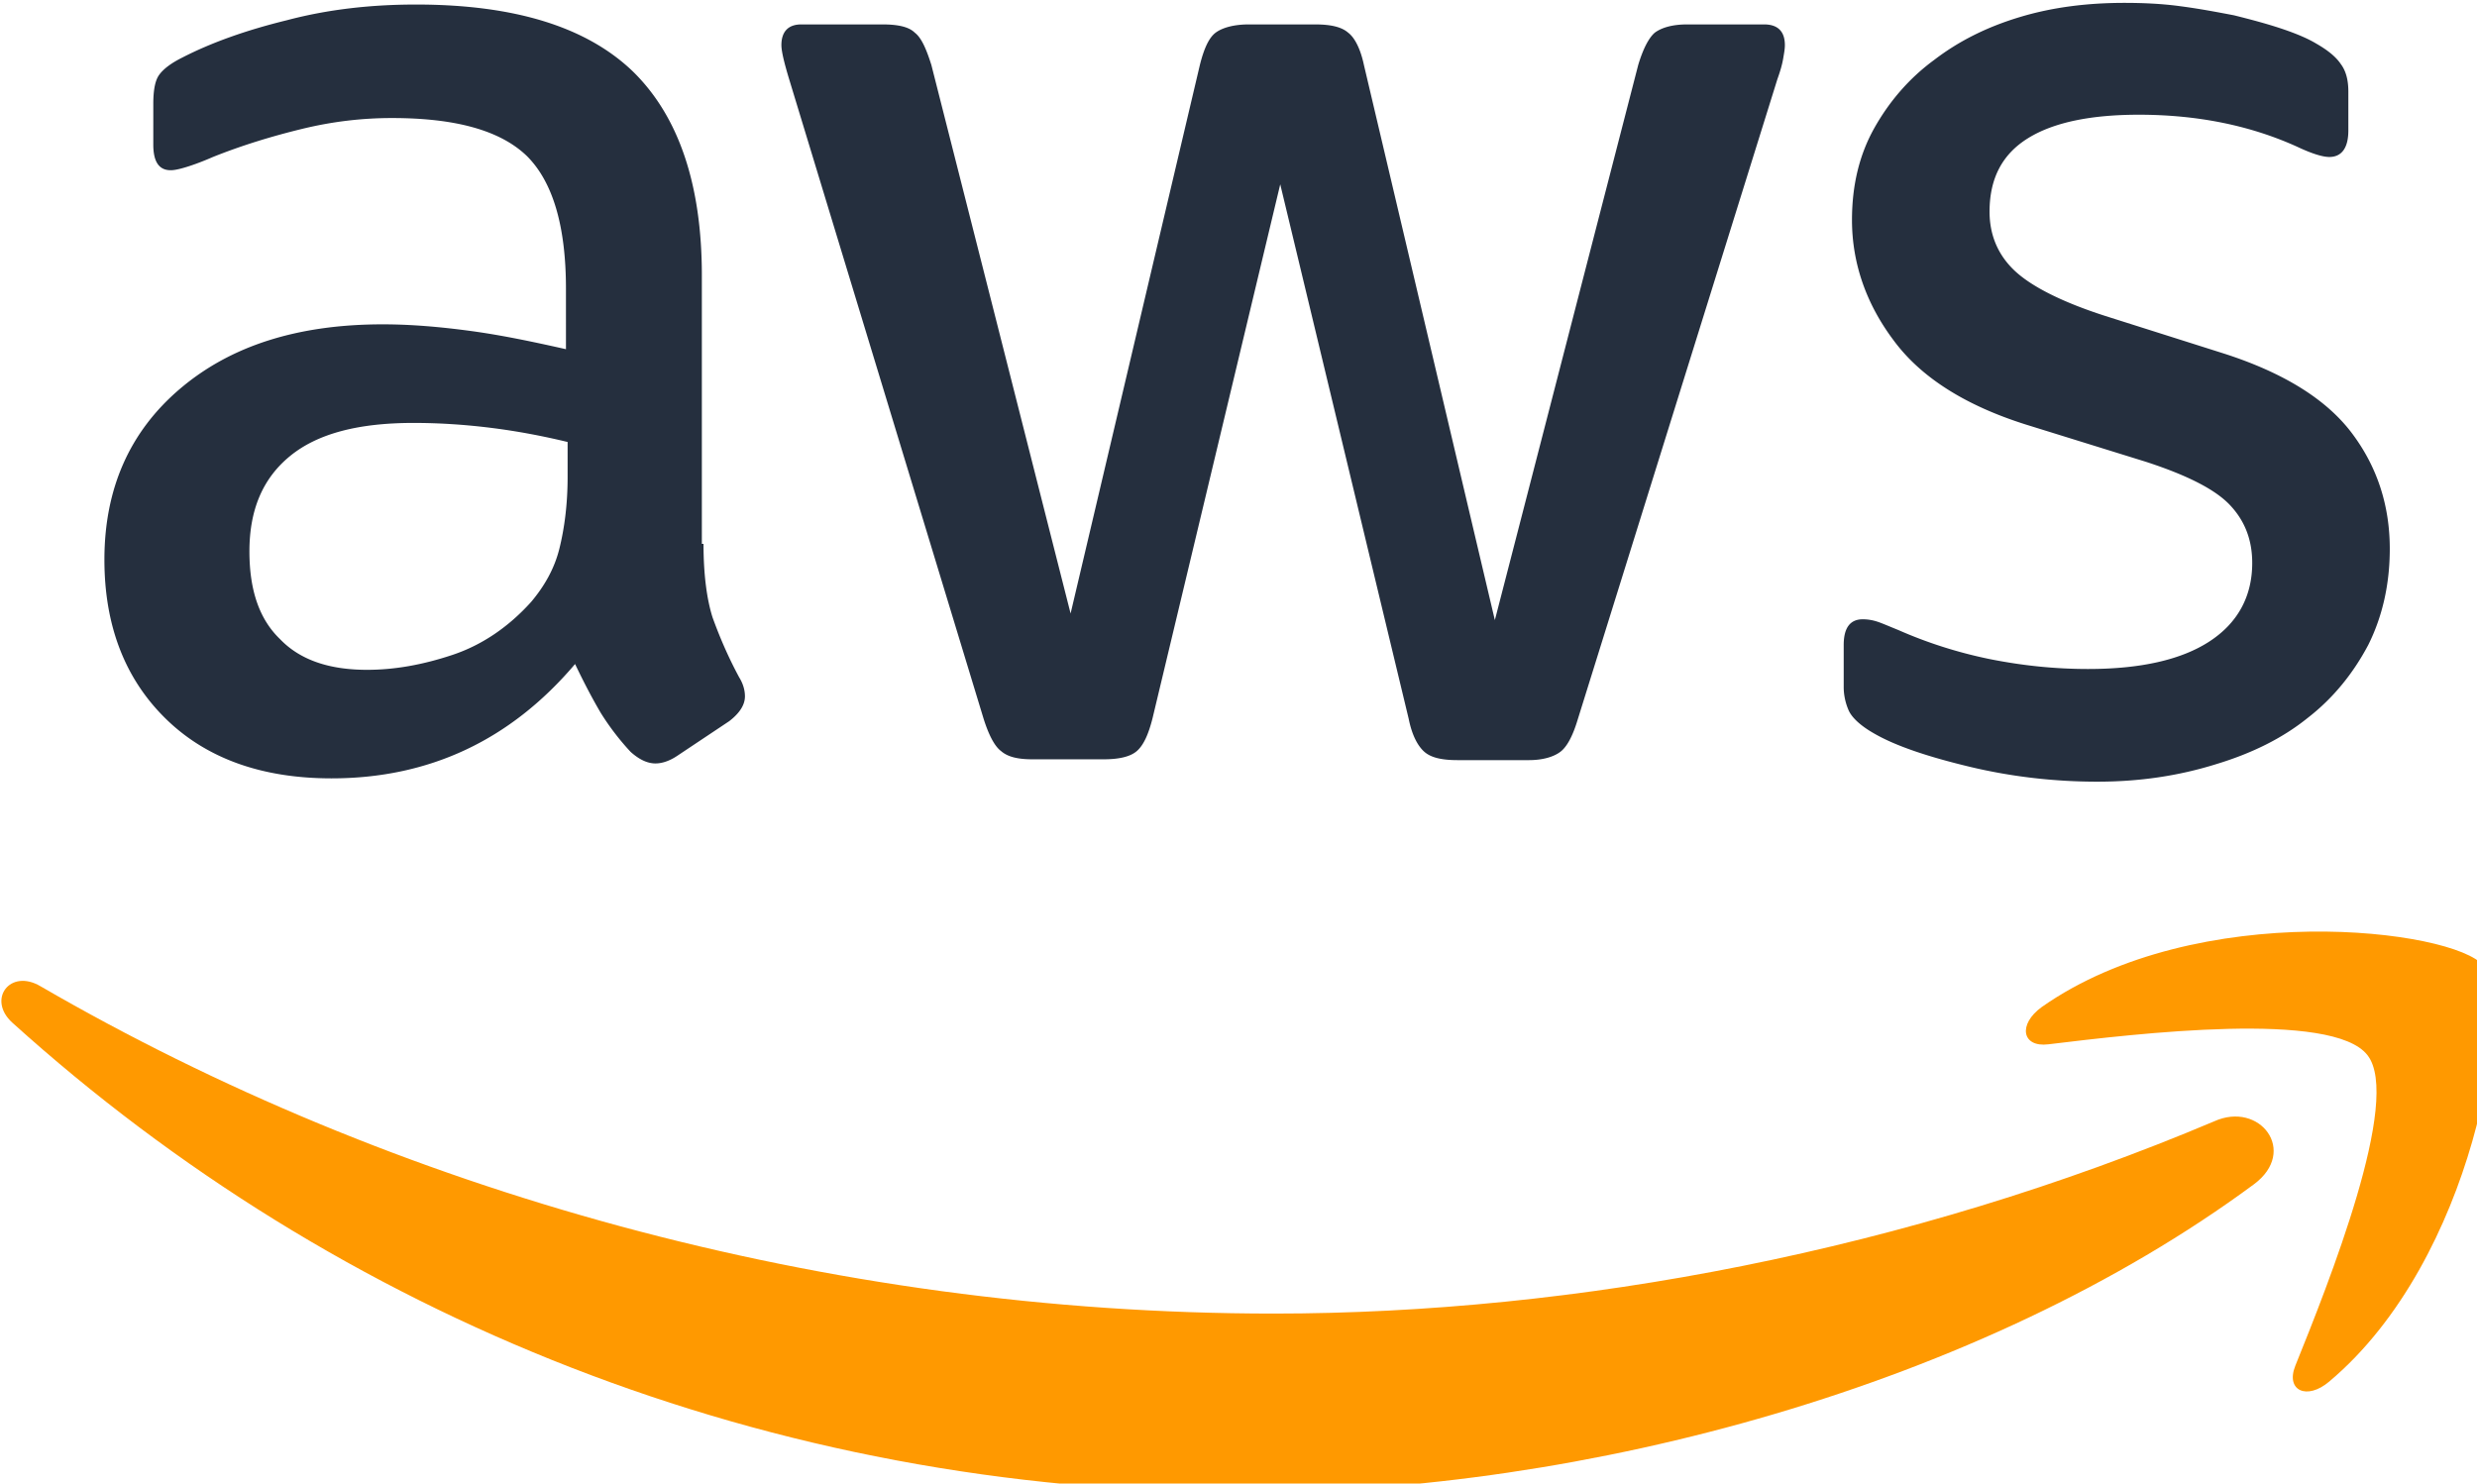<svg xmlns="http://www.w3.org/2000/svg" width="808" height="484" fill="none"><path d="M229.486 177.444c0 10.001 1.081 18.11 2.973 24.056 2.162 5.947 4.865 12.434 8.65 19.462 1.351 2.162 1.892 4.325 1.892 6.217 0 2.703-1.622 5.406-5.136 8.109l-17.029 11.353c-2.433 1.621-4.865 2.432-7.028 2.432-2.703 0-5.406-1.351-8.109-3.784a83.593 83.593 0 0 1-9.73-12.704c-2.703-4.595-5.406-9.731-8.38-15.948-21.083 24.868-47.573 37.302-79.468 37.302-22.705 0-40.816-6.488-54.06-19.462-13.245-12.974-20.002-30.274-20.002-51.898 0-22.975 8.109-41.626 24.597-55.682 16.488-14.055 38.383-21.083 66.224-21.083 9.19 0 18.65.811 28.651 2.162 10.001 1.352 20.273 3.514 31.085 5.947V94.191c0-20.543-4.325-34.869-12.704-43.248-8.65-8.38-23.246-12.434-44.059-12.434-9.461 0-19.192 1.081-29.193 3.514-10 2.433-19.731 5.406-29.192 9.19-4.325 1.892-7.569 2.974-9.46 3.514-1.893.54-3.244.811-4.325.811-3.785 0-5.677-2.703-5.677-8.38V33.915c0-4.325.54-7.568 1.892-9.46 1.352-1.893 3.785-3.785 7.569-5.677 9.46-4.865 20.813-8.92 34.058-12.163 13.244-3.514 27.3-5.136 42.167-5.136 32.165 0 55.681 7.298 70.818 21.894 14.867 14.597 22.435 36.761 22.435 66.494v87.578h.541Zm-109.742 41.085c8.92 0 18.11-1.622 27.841-4.865 9.731-3.244 18.38-9.19 25.678-17.299 4.325-5.136 7.569-10.812 9.19-17.3 1.622-6.487 2.704-14.325 2.704-23.516v-11.352c-7.839-1.892-16.219-3.514-24.868-4.595-8.65-1.082-17.029-1.622-25.408-1.622-18.11 0-31.355 3.514-40.275 10.812-8.92 7.298-13.245 17.569-13.245 31.084 0 12.704 3.244 22.165 10.001 28.652 6.488 6.758 15.948 10.001 28.382 10.001Zm217.051 29.193c-4.865 0-8.109-.811-10.271-2.703-2.163-1.622-4.055-5.406-5.677-10.542l-63.52-208.942c-1.622-5.406-2.433-8.92-2.433-10.812 0-4.325 2.162-6.758 6.487-6.758h26.49c5.135 0 8.649.811 10.541 2.703 2.163 1.622 3.785 5.406 5.406 10.542l45.411 178.939L391.396 21.21c1.351-5.406 2.973-8.92 5.135-10.542 2.163-1.621 5.947-2.703 10.812-2.703h21.624c5.136 0 8.65.811 10.812 2.703 2.163 1.622 4.055 5.406 5.136 10.542l42.708 181.101L534.385 21.21c1.621-5.406 3.513-8.92 5.406-10.542 2.162-1.621 5.676-2.703 10.541-2.703h25.138c4.325 0 6.758 2.163 6.758 6.758 0 1.351-.271 2.703-.541 4.325-.27 1.621-.811 3.784-1.892 6.757l-65.142 208.942c-1.622 5.406-3.514 8.92-5.677 10.542-2.162 1.622-5.676 2.703-10.271 2.703h-23.246c-5.136 0-8.65-.811-10.812-2.703-2.162-1.892-4.054-5.406-5.136-10.812L417.615 60.133l-41.626 174.074c-1.352 5.406-2.974 8.92-5.136 10.812-2.163 1.892-5.947 2.703-10.812 2.703h-23.246Zm347.336 7.298c-14.056 0-28.111-1.622-41.626-4.866-13.515-3.243-24.057-6.757-31.085-10.812-4.325-2.432-7.298-5.135-8.379-7.568-1.081-2.433-1.622-5.136-1.622-7.568V210.42c0-5.676 2.162-8.379 6.217-8.379 1.622 0 3.244.27 4.865.811 1.622.54 4.055 1.622 6.758 2.703 9.19 4.054 19.191 7.298 29.733 9.46 10.812 2.163 21.354 3.244 32.166 3.244 17.029 0 30.273-2.973 39.464-8.92 9.19-5.947 14.055-14.596 14.055-25.678 0-7.569-2.433-13.786-7.298-18.921-4.865-5.136-14.056-9.731-27.3-14.056l-39.194-12.164c-19.732-6.217-34.328-15.407-43.248-27.57-8.92-11.894-13.515-25.138-13.515-39.194 0-11.352 2.433-21.353 7.298-30.003 4.866-8.65 11.353-16.218 19.462-22.165 8.109-6.217 17.299-10.812 28.111-14.055C669.805 2.289 681.158.937 693.051.937c5.946 0 12.163.27 18.11 1.082 6.217.81 11.893 1.892 17.57 2.973 5.406 1.352 10.541 2.703 15.407 4.325 4.865 1.622 8.649 3.243 11.352 4.865 3.784 2.163 6.487 4.325 8.109 6.758 1.622 2.162 2.433 5.135 2.433 8.92v12.704c0 5.676-2.162 8.65-6.217 8.65-2.162 0-5.676-1.082-10.271-3.244-15.408-7.028-32.707-10.542-51.898-10.542-15.407 0-27.571 2.433-35.95 7.569-8.379 5.135-12.704 12.974-12.704 24.056 0 7.569 2.703 14.056 8.109 19.192 5.406 5.135 15.407 10.27 29.733 14.866l38.383 12.164c19.461 6.216 33.517 14.866 41.896 25.948 8.379 11.083 12.434 23.787 12.434 37.842 0 11.623-2.433 22.165-7.028 31.355-4.865 9.19-11.352 17.299-19.732 23.787-8.379 6.757-18.38 11.623-30.003 15.137-12.164 3.784-24.868 5.676-38.653 5.676Z" fill="#252F3E"></path><path fill-rule="evenodd" clip-rule="evenodd" d="M735.216 386.386c-88.929 65.683-218.132 100.551-329.226 100.551-155.693 0-295.979-57.574-401.936-153.26-8.38-7.568-.811-17.84 9.19-11.893C127.85 388.278 269.218 428.552 415.45 428.552c98.659 0 207.05-20.542 306.791-62.709 14.866-6.758 27.57 9.731 12.974 20.543Z" fill="#F90"></path><path fill-rule="evenodd" clip-rule="evenodd" d="M772.248 344.218c-11.353-14.597-75.144-7.028-104.066-3.514-8.65 1.081-10.001-6.488-2.163-12.164 50.817-35.679 134.34-25.408 144.071-13.515 9.73 12.164-2.703 95.686-50.276 135.691-7.298 6.217-14.326 2.973-11.083-5.136 10.812-26.76 34.869-87.036 23.517-101.362Z" fill="#F90"></path></svg>